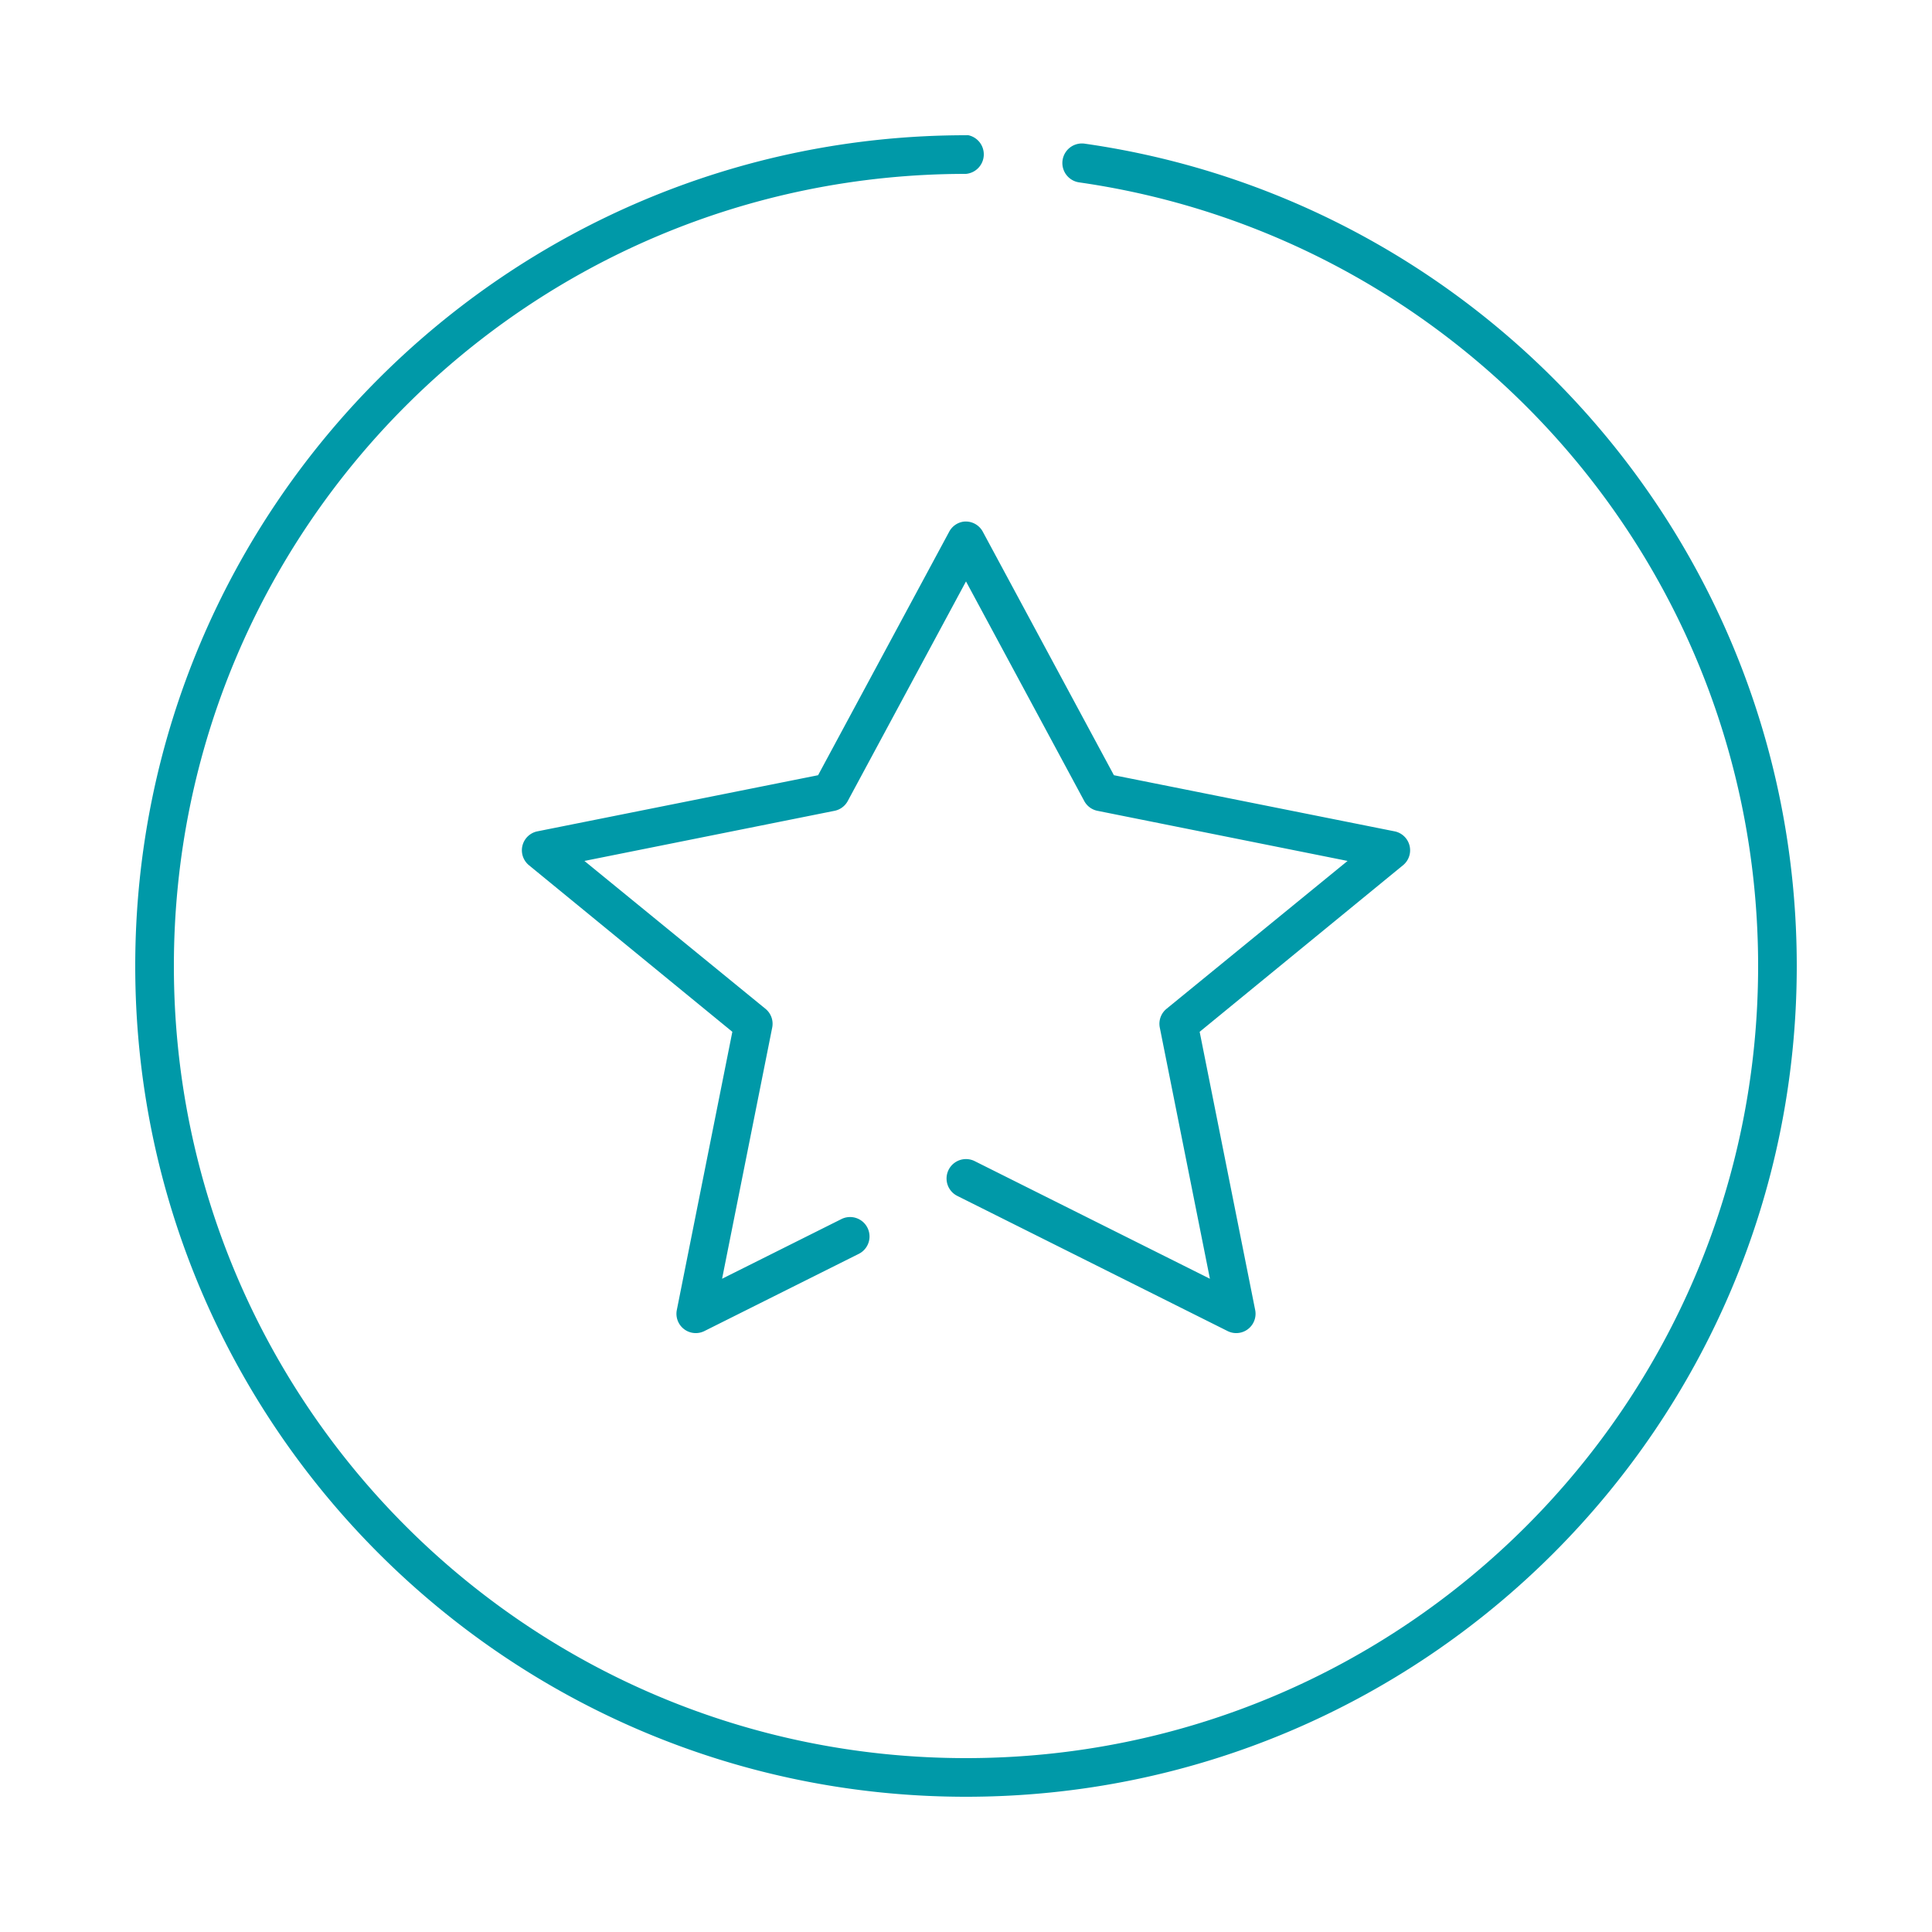 <svg fill="#0099A8" xmlns:dc="http://purl.org/dc/elements/1.1/" xmlns:cc="http://creativecommons.org/ns#" xmlns:rdf="http://www.w3.org/1999/02/22-rdf-syntax-ns#" xmlns:svg="http://www.w3.org/2000/svg" xmlns="http://www.w3.org/2000/svg" xmlns:sodipodi="http://sodipodi.sourceforge.net/DTD/sodipodi-0.dtd" xmlns:inkscape="http://www.inkscape.org/namespaces/inkscape" version="1.1" x="0px" y="0px" viewBox="0 0 100 100"><g transform="translate(0,-952.362)"><path style="font-size:medium;font-style:normal;font-variant:normal;font-weight:normal;font-stretch:normal;text-indent:0;text-align:start;text-decoration:none;line-height:normal;letter-spacing:normal;word-spacing:normal;text-transform:none;direction:ltr;block-progression:tb;writing-mode:lr-tb;text-anchor:start;baseline-shift:baseline;opacity:1;color:#000000;fill:#0099A8;fill-opacity:1;stroke:none;stroke-width:1.667;marker:none;visibility:visible;display:inline;overflow:visible;enable-background:accumulate;font-family:Sans;-inkscape-font-specification:Sans" d="M 50 7 C 26.264 7 7 26.264 7 50 C 7 73.736 26.264 93 50 93 C 73.736 93 93 73.736 93 50 C 93 28.348 76.995 10.418 56.156 7.438 A 1.005 1.005 0 0 0 55.844 9.438 C 75.713 12.279 91 29.334 91 50 C 91 72.656 72.656 91 50 91 C 27.344 91 9 72.656 9 50 C 9 27.344 27.344 9 50 9 A 1.014 1.014 0 0 0 50.125 7 A 1 1 0 0 0 50 7 z M 49.875 27 A 1 1 0 0 0 49.125 27.531 L 42.344 40.125 L 27.812 43.031 A 1 1 0 0 0 27.375 44.781 L 37.906 53.406 L 35.031 67.812 A 1 1 0 0 0 36.438 68.906 L 44.438 64.906 A 1.006 1.006 0 0 0 43.562 63.094 L 37.375 66.188 L 39.969 53.188 A 1 1 0 0 0 39.625 52.219 L 30.25 44.562 L 43.188 41.969 A 1 1 0 0 0 43.875 41.469 L 50 30.094 L 56.125 41.469 A 1 1 0 0 0 56.812 41.969 L 69.75 44.562 L 60.375 52.219 A 1 1 0 0 0 60.031 53.188 L 62.625 66.188 L 50.438 60.094 A 1.006 1.006 0 0 0 49.562 61.906 L 63.562 68.906 A 1 1 0 0 0 64.969 67.812 L 62.094 53.406 L 72.625 44.781 A 1 1 0 0 0 72.188 43.031 L 57.656 40.125 L 50.875 27.531 A 1 1 0 0 0 49.875 27 z " transform="translate(0,952.362)"></path></g></svg>